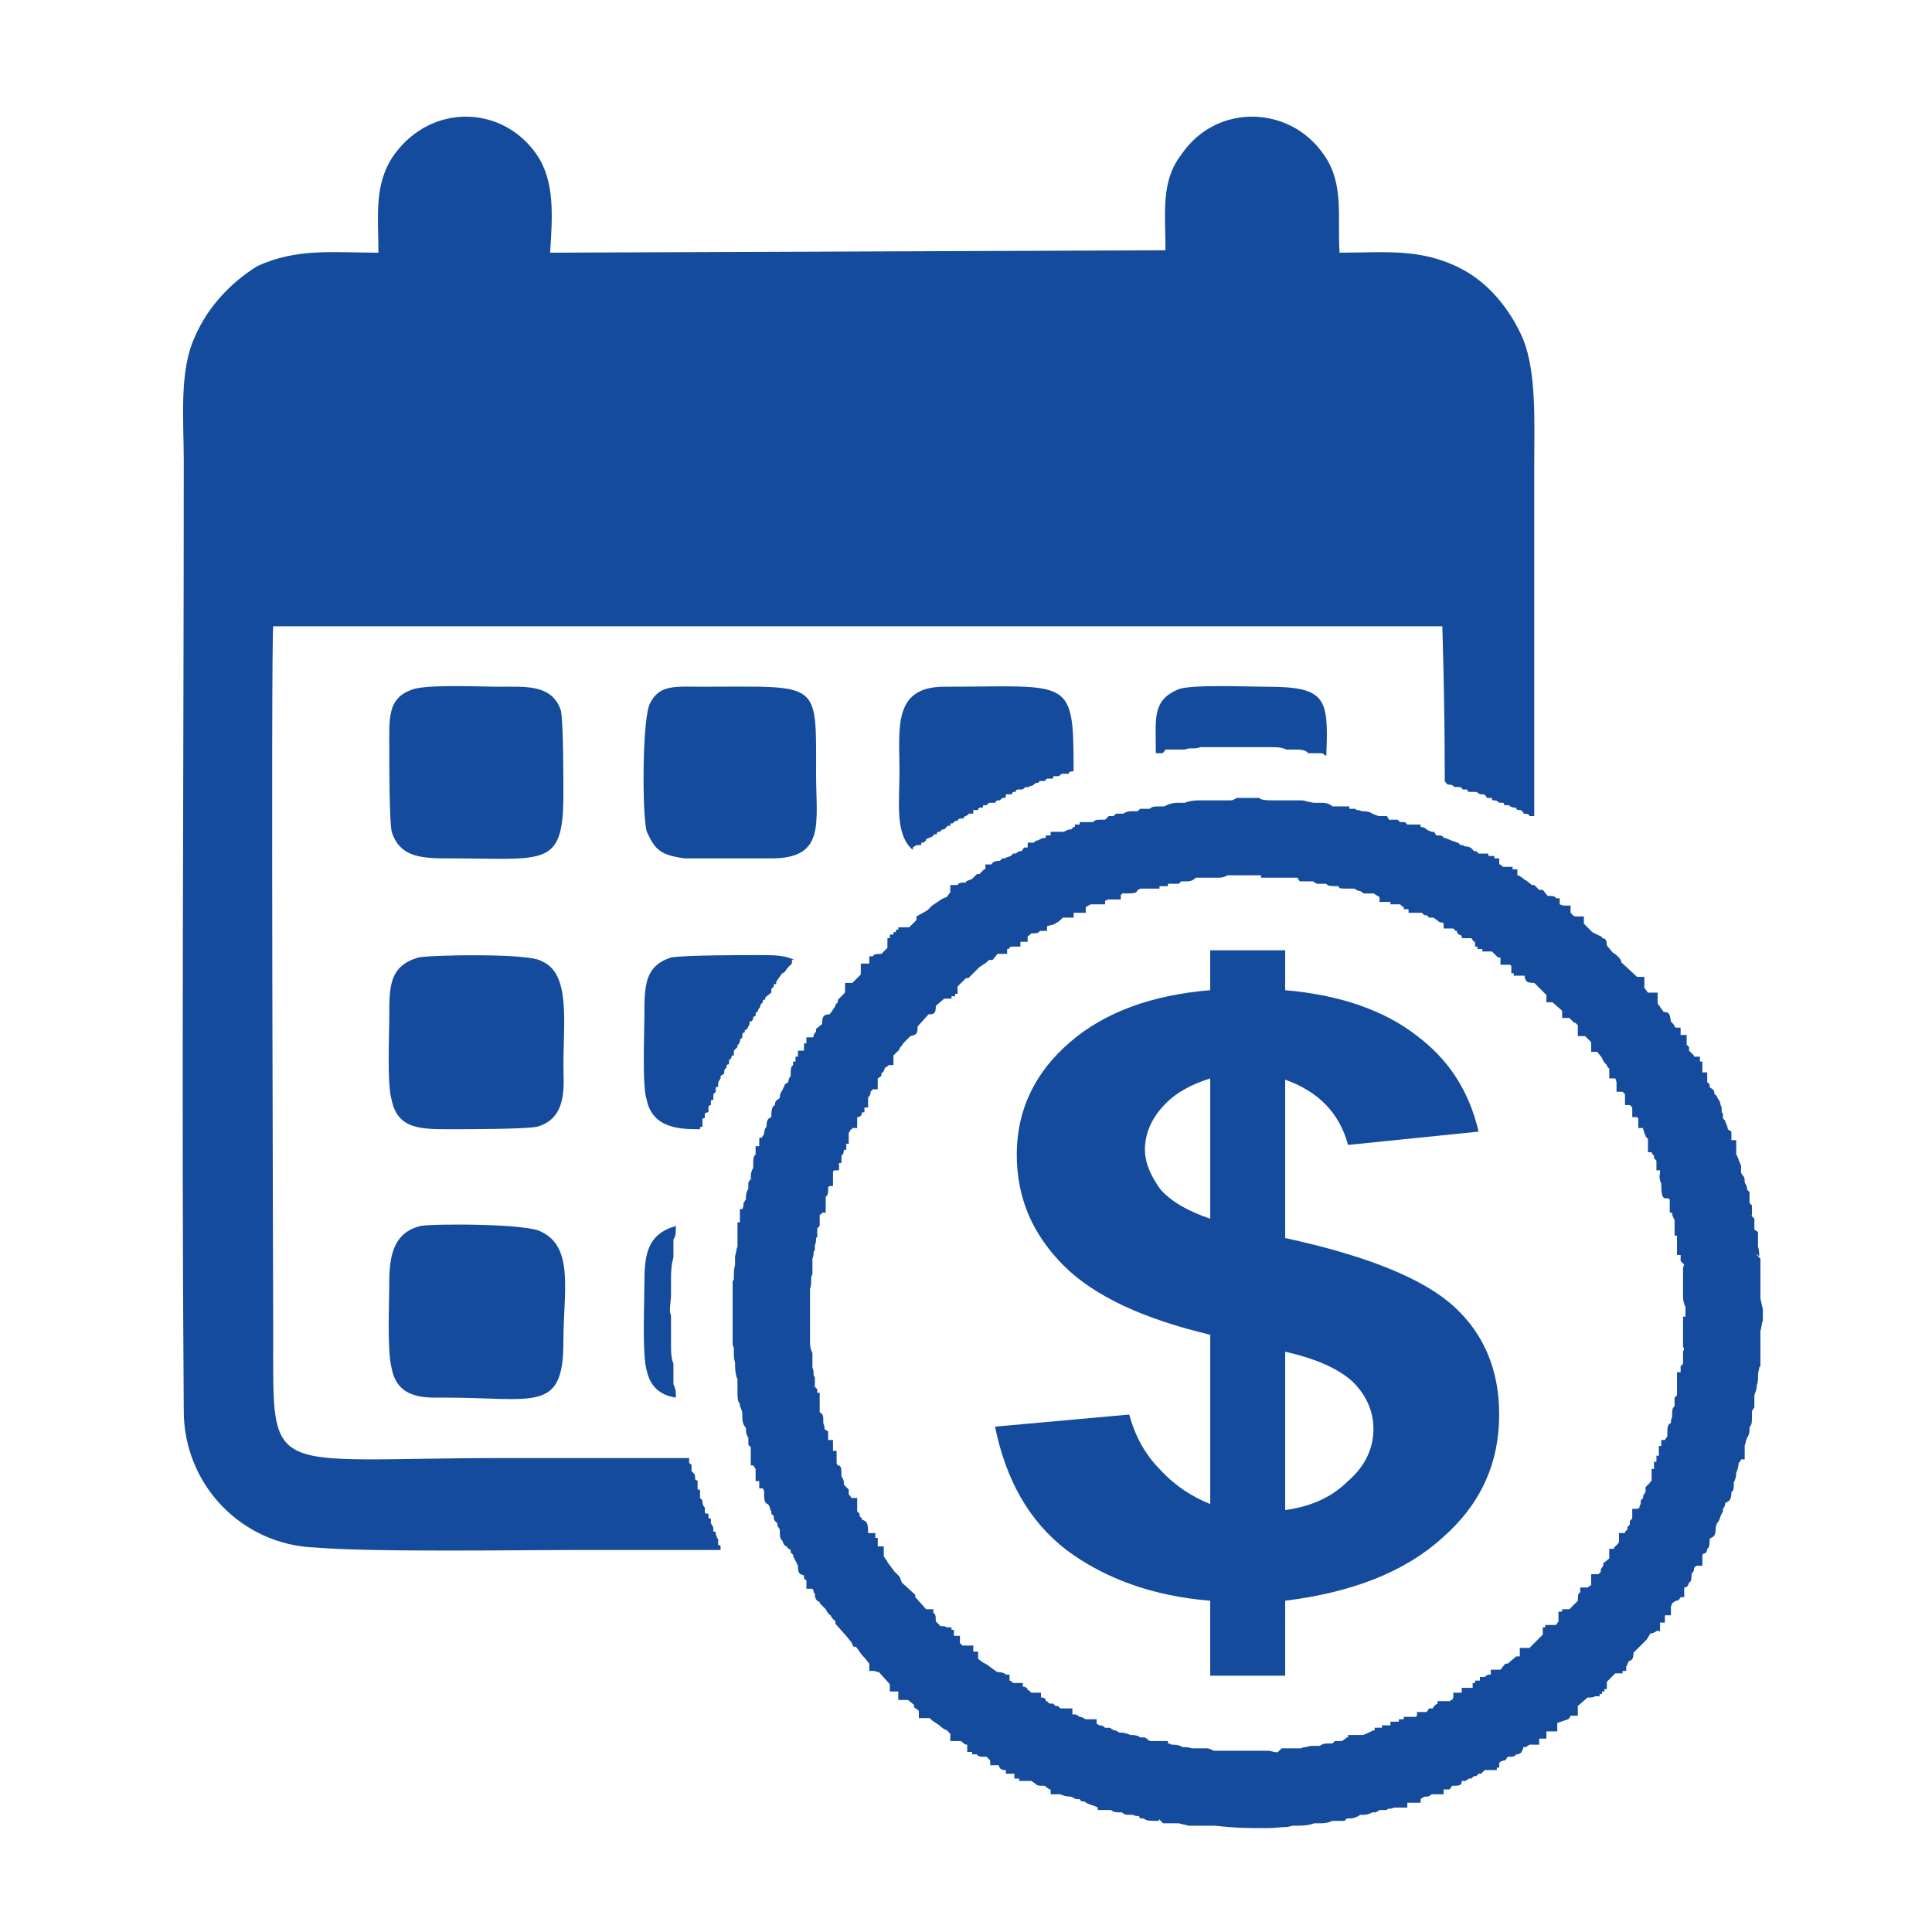 <?xml version="1.0" encoding="UTF-8"?>
<!DOCTYPE svg PUBLIC "-//W3C//DTD SVG 1.1//EN" "http://www.w3.org/Graphics/SVG/1.1/DTD/svg11.dtd">
<!-- Creator: CorelDRAW -->
<svg xmlns="http://www.w3.org/2000/svg" xml:space="preserve" width="150px" height="150px" version="1.1" style="shape-rendering:geometricPrecision; text-rendering:geometricPrecision; image-rendering:optimizeQuality; fill-rule:evenodd; clip-rule:evenodd"
viewBox="0 0 15.98 15.98"
 xmlns:xlink="http://www.w3.org/1999/xlink"
 xmlns:xodm="http://www.corel.com/coreldraw/odm/2003">
 <defs>
  <style type="text/css">
   <![CDATA[
    .fil0 {fill:none}
    .fil1 {fill:#154b9c}
    .fil2 {fill:#154b9c;fill-rule:nonzero}
   ]]>
  </style>
 </defs>
 <g id="Camada_x0020_1">
  <rect class="fil0" width="15.98" height="15.98"/>
  <path class="fil1" d="M3.13 2.09c-0.37,0 -0.67,-0.04 -1,0.11 -0.21,0.13 -0.41,0.33 -0.52,0.59 -0.13,0.28 -0.09,0.69 -0.09,1.02 0,2.61 -0.02,5.25 0,7.86 0,0.61 0.48,1.11 1.09,1.13 0.48,0.04 1.68,0.02 2.24,0.02l1.11 0c0,-0.02 0,-0.02 0,-0.02 0,-0.02 0,-0.02 -0.02,-0.02 0,-0.02 0,-0.02 0,-0.05 -0.02,-0.02 0,0 -0.02,-0.04 0,0 0,0 0,-0.02 -0.02,0 -0.02,0 -0.02,-0.02 0,-0.02 0,-0.02 -0.02,-0.05 0,0 0,-0.02 0,-0.04 -0.02,0 -0.02,0 -0.02,-0.02 0,0 0,-0.02 0,-0.02 -0.03,0 -0.03,0 -0.03,-0.03 0,-0.02 0,-0.02 0,-0.02 -0.02,-0.02 -0.02,-0.04 -0.02,-0.06 0,0 0,0 -0.02,-0.02 0,0 0,-0.03 0,-0.03 0,-0.02 0,0 0,-0.02 0,-0.02 0,-0.02 -0.02,-0.02 0,-0.02 0,-0.02 0,-0.04 0,0 0,-0.03 0,-0.03 -0.02,-0.02 -0.02,0 -0.02,-0.02 0,-0.02 0,-0.04 -0.03,-0.06 0,0 0,0 0,-0.02 0,-0.05 0,-0.03 -0.02,-0.05 0,-0.02 0,-0.02 0,-0.04l-1.54 0c-1.98,0 -1.9,0.19 -1.9,-1.02 0,-0.16 -0.02,-5.71 0,-5.86l9.67 0c0,0.04 0.02,0.57 0.02,1.28 0,0 0,0 0,0 0.02,0.03 0.02,0.03 0.04,0.03 0.03,0 0.03,0.02 0.05,0.02 0.02,0 0.02,0 0.04,0 0,0 0,0 0.02,0.02 0,0 0.02,0 0.02,0 0.03,0 0,0 0.03,0.02 0.02,0 0.02,0 0.04,0 0,0 0,0 0.02,0 0.04,0.02 0.02,0.02 0.04,0.02 0.03,0 0.03,0 0.05,0.03 0,0 -0.02,0 0,0 0.02,0 0.02,0 0.04,0 0,0.02 0,0.02 0.02,0.02 0.03,0 0.03,0.02 0.05,0.02 0,0 0.02,0 0.02,0 0.02,0 0,0.02 0.02,0.02 0.07,0 0,0 0.07,0.02 0,0 0,0 0.02,0 0,0.02 0.02,0.02 0.02,0.02 0.02,0 0,0 0.02,0 0.02,0.03 0.02,0 0.02,0.03 0.02,0 0.05,0 0.05,0.02 0.02,0 0.02,0 0.04,0l0 -2.9c0,-0.35 0.02,-0.76 -0.09,-1.04 -0.11,-0.26 -0.3,-0.48 -0.52,-0.59 -0.33,-0.17 -0.63,-0.13 -1,-0.13 -0.02,-0.3 0.04,-0.57 -0.13,-0.81 -0.28,-0.41 -0.89,-0.43 -1.18,0 -0.17,0.22 -0.13,0.48 -0.13,0.79l-5.09 0.02c0.02,-0.3 0.04,-0.59 -0.11,-0.81 -0.28,-0.41 -0.87,-0.43 -1.18,0 -0.17,0.24 -0.13,0.51 -0.13,0.81l0 0z"/>
  <path class="fil1" d="M7.19 7.97l0 -0.06 0.03 0c0.01,-0.02 0.03,-0.02 0.07,-0.02l0.05 -0.05 0 -0.08 0.02 0 0 -0.03 0.03 0 0 -0.02 0.02 0 0 -0.02 0.02 0 0 -0.02 0.09 0 0.06 -0.06 0 -0.03 0.09 -0.05 0.04 -0.04 0 0 0.06 -0.04c0.01,-0.01 0.03,-0.02 0.06,-0.03l0.03 -0.04 0 -0.06 0.06 0c0.01,-0.02 0.03,-0.02 0.07,-0.02l0 -0.01 0.05 -0.02 0.04 -0.04 0.02 0 0.04 -0.04 0.01 0 0 -0.04 0.05 0c0.01,-0.02 0.03,-0.03 0.07,-0.03l0.02 -0.02 0.02 0c0.01,-0.01 0.03,-0.01 0.05,-0.02l0.02 -0.02 0.02 0 0.03 -0.02 0.02 0 0.02 -0.03 0.03 0 0 -0.04 0.05 0c0.01,-0.01 0.02,-0.02 0.04,-0.02 0.01,-0.01 0.03,-0.02 0.06,-0.02l0 -0.02 0.04 0 0 -0.03 0.11 0c0.02,-0.01 0.03,-0.02 0.06,-0.02l0.02 -0.02 0.01 0 0 -0.02 0.04 0 0 -0.02 0.11 0c0.02,-0.02 0.03,-0.02 0.08,-0.02l0.02 0 0.03 -0.03 0.04 0 0.02 -0.02 0.06 0c0.02,-0.01 0.03,-0.02 0.07,-0.02l0.05 0 0.02 -0.02 0.08 0c0.02,-0.02 0.03,-0.02 0.12,-0.02 0.05,-0.03 0.1,-0.03 0.12,-0.03l0.05 0c0.05,-0.02 0.1,-0.02 0.13,-0.02l0.17 0c0.02,0 0.05,0 0.07,0 0.01,0 0.03,0 0.04,-0.01l0.02 -0.01 0.18 0 0.02 0.01c0.02,0.01 0.07,0.01 0.11,0.01l0.21 0c0.02,0 0.04,0 0.06,0.01 0.02,0 0.04,0.01 0.06,0.01l0.06 0c0.04,0 0.07,0.01 0.09,0.03l0.14 0 0 0.02 0.05 0 0.01 0.01c0.01,0 0.03,0 0.04,0.01l0.02 0c0.03,0 0.06,0.01 0.07,0.02 0.03,0.01 0.04,0.02 0.06,0.02l0.06 0 0.02 0.03 0 0 0.07 0 0.02 0.02 0.04 0 0.02 0.02 0.11 0 0 0.02c0.02,0 0.04,0.01 0.05,0.02 0.01,0.01 0.02,0.01 0.04,0.02l0.02 0 0.02 0.03c0.04,0 0.05,0 0.06,0.02l0.01 0 0.05 0.02c0.02,0.01 0.04,0.01 0.05,0.02l0.01 0 0.02 0.02 0.02 0 0.01 0.01c0.04,0 0.06,0.01 0.08,0.04l0.02 0 0.02 0.02 0.08 0 0 0.02 0.05 0 0 0.02 0.04 0 0 0.05 0.01 0 0.02 0.02 0.08 0 0 0.02 0.04 0 0 0.05c0.02,0 0.02,0.01 0.04,0.02 0.01,0.01 0.02,0.01 0.02,0.02l0.01 0 0.05 0.04 0.02 0 0.04 0.04 0.03 0 0.04 0.05c0.04,0 0.06,0 0.07,0.02l0.03 0 0 0.05 0.03 0.01 0.06 0 0 0.06 0.02 0.02c0,0 0.01,0.01 0.02,0.01l0.07 0 0 0.06 0.07 0.07 0.08 0.04 0 0.01c0.03,0 0.04,0.02 0.04,0.06l0.05 0.06c0.02,0.01 0.03,0.02 0.04,0.03l0 0c0.01,0.01 0.03,0.03 0.03,0.05l0.13 0.12 0.06 0 0 0.09 0.03 0.04 0.08 0 0 0.09 0.05 0.07c0.05,0 0.05,0.02 0.06,0.08 0.02,0.02 0.03,0.03 0.03,0.04l0.01 0.01 0.04 0 0 0.06 0.05 0 0 0.08 0.02 0.02 0 0.03 0.04 0.04 0 0.01 0.05 0 0 0.04 0.02 0 0 0.08 0 0.01 0.04 0 0 0.08 0.02 0.02 0 0.02 0.01 0.01c0.02,0.01 0.03,0.02 0.03,0.05 0.02,0.01 0.02,0.02 0.03,0.04 0.01,0.01 0.02,0.03 0.02,0.05 0.01,0.01 0.01,0.03 0.01,0.06l0.01 0.01 0 0.04 0.02 0.02 0 0.01c0.01,0.02 0.02,0.04 0.02,0.06l0.03 0.02 0 0.06 0 0.01 0.04 0 0 0.12c0.01,0.01 0.01,0.02 0.02,0.04l0 0c0,0.01 0.01,0.02 0.01,0.03l0.01 0.02 0 0.06c0.02,0.04 0.03,0.02 0.03,0.08 0.01,0.02 0.02,0.03 0.02,0.06l0.02 0.02 0 0.09 0.02 0.02 0 0.09 0 0 0.02 0.02 0 0.09 0.03 0.02 0 0.12c0.01,0.03 0.01,0.06 0.01,0.08 0,0 -0.04,-0.03 -0.02,-0.01l0.01 0.01 0.01 0 -0.01 0 0.02 0.02 0 0.33 0.02 0.09 0 0.01c0,0.02 0,0.05 0,0.08 -0.01,0.03 -0.01,0.05 -0.02,0.09l0 0.29 -0.01 0.01c0,0.02 -0.01,0.04 -0.01,0.06l0 0.01c0,0.03 0,0.05 -0.01,0.08 0,0.03 -0.01,0.05 -0.02,0.08l0 0.1 -0.02 0.03 0 0.02c0,0.07 0,0.1 -0.02,0.11l0 0.02c0,0.04 -0.01,0.06 -0.02,0.07 0,0.01 -0.01,0.02 -0.01,0.03 0,0.01 -0.01,0.03 -0.01,0.04l0 0.11 -0.03 0c0,0.01 -0.01,0.02 -0.02,0.03l0 0c0,0 0,0.04 -0.02,0.08 0,0.04 -0.01,0.06 -0.02,0.08 0,0.05 0,0.07 -0.02,0.08 0,0.05 -0.01,0.07 -0.03,0.08l-0.02 0.01c0,0.02 -0.01,0.04 -0.02,0.05l0 0.02 -0.02 0.04c-0.01,0.03 -0.01,0.04 -0.03,0.06 0,0.01 -0.01,0.02 -0.01,0.04 0,0.05 -0.01,0.07 -0.04,0.08l-0.01 0.01c0,0.04 0,0.07 -0.02,0.08 0,0.02 -0.01,0.04 -0.03,0.04l-0.01 0.01 0 0.09 -0.05 0 0 0 -0.02 0.02 0 0.02 -0.02 0.03c0,0.04 0,0.06 -0.02,0.07 -0.01,0.03 -0.02,0.04 -0.04,0.04l0 0.08 -0.03 0c-0.01,0.02 -0.02,0.03 -0.04,0.03l-0.03 0.02c0,0.01 -0.01,0.02 -0.01,0.03l0 0.07 -0.05 0 0 0.06 -0.04 0 0 0.07 -0.03 0c-0.01,0.01 -0.03,0.02 -0.05,0.02l-0.03 0.05 0 0 0 0 -0.11 0.11c0,0.05 -0.01,0.06 -0.04,0.07 -0.01,0.02 -0.01,0.04 -0.02,0.04l0 0.04 -0.03 0 0 0.02 -0.06 0 -0.07 0.07 0 0.06 -0.02 0 0 0.02 -0.02 0 0 0.02 -0.02 0 0 0.02 -0.04 0c-0.01,0.01 -0.03,0.01 -0.06,0.01l-0.08 0.07 0 0.08 -0.06 0c-0.01,0.03 -0.02,0.03 -0.05,0.04l-0.06 0.02 0 0.01 0 0.06 -0.08 0 0 0 -0.01 0 0 0.06 -0.06 0 0 0.05 -0.08 0 -0.03 0.02 -0.02 0 0 0c-0.01,0.04 -0.02,0.06 -0.06,0.06 -0.01,0.02 -0.03,0.02 -0.07,0.02l-0.02 0.03 -0.01 0c-0.01,0 -0.02,0.01 -0.03,0.01l-0.01 0.01 0 0.04 -0.02 0 0 0.02 -0.1 0 -0.03 0.03 -0.02 0 -0.02 0.02 -0.02 0 -0.02 0.02 -0.02 0 -0.03 0.02 -0.03 0c0,0.04 -0.02,0.04 -0.08,0.04l-0.02 0.03 -0.04 0 -0.01 0 0 0.04 -0.1 0c-0.02,0.02 -0.03,0.02 -0.06,0.02 -0.01,0.01 -0.02,0.01 -0.03,0.02l0 0.03 -0.09 0c-0.01,0 -0.01,0 -0.02,0l0 0.04 -0.11 0c-0.02,0.01 -0.03,0.01 -0.05,0.01l-0.01 0.01 -0.06 0c-0.03,0.02 -0.02,0.02 -0.06,0.02 -0.02,0.01 -0.04,0.02 -0.07,0.02l-0.03 0c-0.04,0.03 -0.08,0.03 -0.08,0.03l-0.03 0 -0.02 0.02 -0.1 0c-0.02,0.01 -0.05,0.02 -0.09,0.02l-0.06 0c-0.05,0.02 -0.11,0.02 -0.14,0.02l-0.04 0 -0.04 0.01c-0.05,0 -0.11,0.01 -0.16,0.01 -0.18,0 -0.26,0 -0.44,-0.02l-0.15 0c-0.02,0 -0.05,0 -0.07,0 -0.03,-0.01 -0.05,-0.01 -0.08,-0.02l-0.13 0 -0.03 -0.03c-0.01,-0.01 0,0.01 -0.01,0.01 -0.07,0 -0.1,0 -0.12,-0.02l-0.03 0 -0.01 -0.02c-0.02,0 -0.03,0 -0.05,-0.01l-0.01 0c-0.05,0 -0.06,0 -0.08,-0.02 -0.05,0 -0.07,0 -0.09,-0.02l-0.11 0 0 -0.02c-0.02,-0.01 -0.04,-0.02 -0.05,-0.02 -0.03,-0.01 -0.05,-0.02 -0.06,-0.03 -0.02,0 -0.03,0 -0.04,-0.02l-0.03 0 -0.02 -0.01c-0.02,-0.01 -0.02,-0.01 -0.02,-0.01 -0.04,0 -0.07,-0.01 -0.09,-0.02l-0.08 0 0 -0.04 0 0 -0.01 0 -0.04 -0.03c-0.05,0 -0.06,0 -0.08,-0.02l0 0 -0.03 -0.02 -0.1 0 0 -0.02 -0.04 0 0 -0.04 -0.07 0 0 -0.03c-0.04,0 -0.05,-0.01 -0.06,-0.04l-0.07 0 0 -0.04 -0.03 -0.03c-0.05,0 -0.07,0 -0.08,-0.02l-0.04 0 0 -0.02 -0.04 0 0 -0.06c-0.02,0 -0.03,-0.01 -0.05,-0.03l-0.09 0 0 -0.06 -0.03 -0.03c-0.03,-0.01 -0.05,-0.03 -0.06,-0.04l-0.06 -0.04 -0.02 -0.02 -0.09 0 0 -0.06 -0.04 -0.03 0 -0.02 -0.05 -0.04 -0.08 0 0 -0.07 -0.01 0 -0.06 0 0 -0.06 -0.09 -0.1c-0.02,0 -0.03,-0.01 -0.04,-0.01l-0.04 0 0 -0.06 -0.04 -0.05 0 0c-0.01,-0.01 -0.03,-0.03 -0.04,-0.05l-0.03 -0.04 -0.02 0 -0.02 -0.04 0 0 0 0 -0.05 -0.06 -0.08 -0.09 0 -0.02 -0.03 -0.03 -0.01 -0.02c-0.02,-0.01 -0.03,-0.03 -0.04,-0.05l-0.05 -0.05 0 -0.01c-0.03,-0.01 -0.04,-0.03 -0.04,-0.07l-0.01 -0.01 0 -0.01c0,-0.01 -0.01,-0.01 -0.01,-0.02l-0.05 0 0 -0.07c-0.02,-0.01 -0.02,-0.01 -0.02,-0.04 -0.04,-0.01 -0.05,-0.02 -0.05,-0.08l0 0 -0.04 -0.08 0 -0.01 -0.02 -0.02 0 -0.02 -0.03 -0.02 0 -0.01c-0.02,0 -0.03,-0.02 -0.04,-0.05 -0.02,-0.01 -0.02,-0.04 -0.02,-0.09l-0.02 -0.03 0 -0.02c-0.03,-0.03 -0.03,-0.03 -0.03,-0.06l-0.02 -0.02 0 -0.02c-0.01,-0.01 -0.01,-0.03 -0.02,-0.05l-0.01 -0.01c-0.03,-0.01 -0.03,-0.04 -0.03,-0.11l-0.01 -0.02 -0.03 0 0 -0.06 -0.03 0 0 -0.1 -0.02 -0.03 0 0 -0.02 0c0,-0.05 0,-0.1 0,-0.15l-0.02 -0.02 0 -0.06c-0.01,-0.01 -0.02,-0.03 -0.02,-0.07l0 -0.01c-0.03,-0.03 -0.03,-0.07 -0.03,-0.1l0 -0.02c0,-0.02 -0.01,-0.03 -0.01,-0.04l-0.01 -0.02 0 -0.02c-0.02,-0.02 -0.02,-0.05 -0.02,-0.12l0 -0.08c-0.02,-0.05 -0.02,-0.1 -0.02,-0.14 -0.01,-0.03 -0.01,-0.06 -0.01,-0.09l0 -0.03 -0.01 -0.03 0 -0.52 0.01 -0.02 0 -0.03c0,-0.02 0,-0.05 0.01,-0.09 0,-0.02 0,-0.05 0,-0.07 0.01,-0.03 0.01,-0.06 0.02,-0.08l0 -0.2 0.02 0 0 -0.11 0.02 0c0.01,-0.02 0.01,-0.03 0.01,-0.05 0.01,-0.01 0.01,-0.02 0.02,-0.03l0 -0.02c0,-0.03 0.01,-0.05 0.02,-0.07l0 -0.05 0.02 -0.03 0 0 0 -0.02c0,0 0,-0.04 0.02,-0.07 0,-0.07 0,-0.1 0.02,-0.11l0 -0.07 0.03 0 0 -0.07 0.02 0 0 0 0.02 -0.03c0,-0.03 0.01,-0.05 0.02,-0.06 0,-0.05 0.01,-0.07 0.04,-0.08l0 -0.01c0,-0.06 0.01,-0.08 0.03,-0.09 0,-0.03 0.01,-0.04 0.03,-0.05l0.01 -0.01c0,-0.03 0.01,-0.05 0.02,-0.06 0.01,-0.02 0.01,-0.03 0.02,-0.04l0 -0.01 0.03 -0.02c0,-0.02 0.01,-0.04 0.02,-0.05 0,-0.05 0,-0.08 0.02,-0.09l0 -0.03 0.02 0 0 -0.04 0.02 0 0 -0.05 0.05 0 0 -0.06 0.02 0 0 -0.05 0.05 0c0.01,0 0.01,-0.01 0.01,-0.01l0 -0.01 0.02 -0.03 0 -0.02 0.05 -0.04c0,-0.06 0.01,-0.08 0.06,-0.08l0.01 -0.01 0.04 -0.06 0 -0.01 0.02 -0.02 0 -0.02 0.05 -0.05c0.01,-0.01 0.01,-0.02 0.01,-0.02l0 -0.07 0.06 0 0.07 -0.07 0 -0.09 0.07 0 0 0zm-0.97 1.78c0.01,-0.01 -0.01,0 -0.01,0l0 0 0.01 0zm8.26 0.3l0.01 0.01 0 0c0,0 -0.01,-0.02 -0.01,-0.01zm-2.98 -3.27c0.01,0.01 -0.01,0 -0.01,0l0 0 0.01 0zm-3.82 1.61l-0.09 0.1c0,0.06 -0.01,0.07 -0.06,0.08l-0.06 0.06c-0.01,0.02 -0.02,0.03 -0.03,0.04l0 0.01 -0.05 0.05 0 0.08 -0.04 0c-0.01,0.01 -0.02,0.02 -0.03,0.02l-0.01 0.03 -0.02 0.02 0 0.02 -0.03 0.02 0 0.09 -0.04 0 0 0 -0.02 0.02 0 0.02 -0.02 0.03 0 0.08 -0.03 0 0 0.04 -0.02 0c0,0.03 -0.02,0.04 -0.04,0.04l0 0.09 -0.04 0c0,0.01 -0.01,0.01 -0.02,0.02 0,0.01 0,0.01 -0.01,0.02l0 0.09 -0.02 0 0 0.05 -0.02 0c0,0.03 -0.01,0.04 -0.02,0.05l0 0.06 -0.02 0 0 0.06 -0.04 0 -0.01 0.01 0 0.12 -0.03 0 -0.01 0.01 0 0c0,0.05 0,0.06 -0.02,0.08l0 0.13 -0.03 0c0,0.01 -0.01,0.01 -0.02,0.02l0 0.09 -0.02 0.02 0 0.07 -0.01 0.01c0,0.02 0,0.04 -0.01,0.06l0 0.04 -0.01 0.01c0,0.02 0,0.04 -0.01,0.06l0 0.13 -0.01 0.02 0 0.02c0,0.03 0,0.05 -0.01,0.08l0 0.42c0,0.03 0,0.06 0.01,0.09l0.01 0.02 0 0.12c0.01,0.02 0.01,0.04 0.01,0.07l0.01 0.01 0 0.08 0 0 0.02 0.02 0 0.03 0.02 0 0 0.16c0.03,0.02 0.03,0.03 0.03,0.08l0 0.01c0,0.01 0.01,0.02 0.01,0.04l0 0.01 0.03 0.02 0 0.07 0.01 0 0.03 0 0 0.09 0.03 0 0 0.1c0,0 0,0.01 0.01,0.02 0.03,0 0.03,0.03 0.03,0.09 0.02,0.03 0.02,0.04 0.02,0.07l0.04 0.04 0 0.04c0.01,0.01 0.02,0.02 0.02,0.03l0.05 0 0 0.11 0.02 0.02 0 0.02 0.02 0.02 0 0.01c0.04,0.01 0.05,0.03 0.05,0.1l0 0.01 0.06 0 0 0.04 0.02 0 0 0.07 0.05 0 0 0.08c0,0.01 0.01,0.01 0.01,0.02 0.01,0.01 0.02,0.02 0.02,0.03l0.03 0.04 0.03 0.04 0.04 0.04 0.02 0.05 0.11 0.1 0 0.02c0,0 0.01,0.01 0.01,0.01l0.08 0.09 0.06 0 0 0.03c0.02,0.01 0.02,0.03 0.02,0.07l0.04 0.04c0.03,0 0.04,0 0.05,0.01l0.04 0 0 0.02 0.02 0 0 0.05 0.05 0 0 0.06 0.02 0.02 0.09 0 0 0.05 0.04 0 0 0.06 0.04 0.03c0.02,0.01 0.04,0.02 0.05,0.03l0.04 0.03 0.03 0.02c0.04,0 0.06,0.01 0.07,0.02l0.03 0 0 0.05c0.01,0 0.02,0.01 0.03,0.02l0.08 0 0 0.03c0.02,0 0.04,0.01 0.04,0.03l0.01 0 0.02 0.02 0.08 0 0 0.04c0.03,0 0.04,0.01 0.04,0.03l0.01 0 0.02 0.02 0.03 0 0.02 0.02 0.02 0 0.02 0.02 0.1 0 0 0.05 0.03 0 0.03 0.02c0.02,0 0.03,0.01 0.05,0.02l0.09 0 0 0.04c0.01,0 0.01,0 0.02,0.01 0.02,0 0.03,0 0.05,0.02l0.04 0 0.03 0.02c0.02,0 0.03,0.01 0.05,0.02l0.01 0c0,0 0.04,0 0.08,0.02l0.01 0c0.04,0 0.06,0.01 0.07,0.02l0.04 0 0.04 0.03 0.15 0 0 0.02 0.01 0 0.02 0.01 0 0c0.03,0 0.06,0 0.09,0.02 0.02,0 0.05,0 0.08,0.01l0.13 0 0.03 0.01c0.01,0.01 0.02,0.01 0.03,0.01 0.01,0 0.02,0 0.03,0l0.41 0c0.02,0 0.07,0.02 0.08,0.01l0.03 -0.03 0.16 0c0.02,-0.01 0.03,-0.01 0.04,-0.01 0.03,-0.01 0.05,-0.01 0.06,-0.01l0.05 0c0.01,0 0.02,-0.01 0.02,-0.01 0.03,-0.01 0.03,-0.01 0.06,-0.01l0.03 0 0.02 -0.02 0.06 0 0.04 -0.03 0.01 0 0 -0.02 0.12 0c0.01,0 0.02,-0.01 0.03,-0.01l0.02 -0.01c0.02,-0.01 0.04,-0.02 0.05,-0.02l0 -0.02 0.06 0 0 -0.02 0.07 0 0 -0.03 0.07 0 0 -0.02 0.04 0 0 -0.02 0.1 0 0.01 -0.01 0 -0.03 0.08 0 0.02 -0.03 0.03 0c0.01,-0.02 0.02,-0.03 0.04,-0.04l0 -0.02 0.1 0c0,0 0.01,-0.01 0.02,-0.01l0.01 -0.02 0 -0.04 0.07 0 0 -0.04 0.08 0 0.01 0 0 -0.04 0.02 0 0 -0.02 0.04 0 0 -0.03 0.04 0c0.01,-0.01 0.02,-0.02 0.05,-0.02l0 -0.04 0.08 0 0.04 -0.05 0.02 0 0.07 -0.06 0.02 0 0 0 0.01 0 0 -0.07 0.08 0 0.11 -0.11 0 -0.06 0.02 0 0 -0.02 0.09 0 0.02 -0.03 0 -0.08 0.03 0 0 -0.02 0.06 0 0.07 -0.07c0,-0.04 0,-0.06 0.02,-0.07l0 -0.04 0.06 0 0 0 0.03 -0.02 0 -0.09 0.06 0 0.02 -0.02 0 -0.02 0.02 -0.03 0 -0.02 0.05 -0.04 0 -0.08 0.04 0 0 -0.01 0.03 -0.03c0.01,-0.01 0.01,-0.02 0.01,-0.02l0 -0.07 0.05 0 0 -0.01 0.02 -0.02 0 -0.02 0.02 -0.02 0 -0.03 0.02 -0.02 0 -0.08 0.04 0 0.02 -0.01c0,-0.01 0,-0.02 0.01,-0.03l0 -0.03 0.02 -0.02 0 -0.02 0.02 -0.03 0 -0.04 0.03 -0.03c0.01,-0.01 0.01,-0.02 0.02,-0.02l0 -0.1 0.02 0 0 -0.06 0.02 0 0 -0.05 0.02 0 0 -0.08 0.02 0 0 -0.05 0.03 0 0.02 -0.03c0,-0.07 0,-0.1 0.03,-0.11 0,-0.02 0,-0.03 0.01,-0.05l0 -0.01c0,-0.05 0,-0.06 0.02,-0.08l0 -0.07 0.02 -0.02c0,-0.06 0,-0.13 0,-0.19l0.03 0 0 -0.05 0.02 -0.02 0 -0.08 0 -0.02c0.01,-0.02 0.01,-0.03 0,-0.04 0,-0.02 0,-0.04 0,-0.06l0 -0.04 0 -0.01c0,-0.01 0,-0.02 0,-0.04l0 -0.1 0.02 0 0 -0.08c-0.01,-0.02 -0.02,-0.05 -0.02,-0.08 0,-0.01 0,-0.03 0,-0.04l0 0 0 -0.2c0,-0.01 0.01,-0.03 0.01,-0.03l-0.03 -0.03 0 -0.05 -0.03 0 0 -0.16 -0.02 0 0 -0.13c-0.01,-0.02 -0.02,-0.03 -0.02,-0.06l-0.02 0 0 -0.11 -0.02 -0.01c-0.04,0.01 -0.05,-0.02 -0.05,-0.12 -0.01,-0.02 -0.02,-0.05 -0.01,-0.09 0,-0.01 0,-0.01 0,-0.02l-0.03 0 0 -0.08 -0.02 -0.02 0 -0.02c-0.01,-0.01 -0.02,-0.02 -0.02,-0.03l-0.03 0 0 -0.11 -0.02 -0.02 0 -0.01c-0.01,-0.01 -0.01,-0.03 -0.02,-0.05l0 -0.01 -0.04 0 0 -0.08 -0.01 -0.01 -0.04 0 0 -0.08 -0.02 -0.02 0 0 -0.04 0 0 -0.09 -0.02 -0.02 0 0 -0.05 0 0 -0.08 -0.01 -0.03 -0.05 0 0 -0.08c-0.01,-0.01 -0.02,-0.02 -0.02,-0.03 -0.02,-0.02 -0.03,-0.03 -0.04,-0.06l-0.04 -0.05 -0.05 0 0 -0.08 -0.05 -0.05 -0.06 0 0 -0.09 -0.02 -0.02 -0.01 0 -0.04 -0.04 -0.06 0 0 -0.06 -0.08 -0.07 -0.05 0 0 -0.06 -0.1 -0.1c-0.06,0 -0.07,-0.01 -0.08,-0.05l0 -0.01 -0.09 0 0 -0.02 -0.02 0 0 -0.06 -0.01 -0.01 -0.08 0 0 -0.06 0 0 -0.02 0 -0.05 -0.05 -0.08 0 0 -0.02 -0.04 0 0 -0.02 -0.02 0 0 -0.04 -0.01 0 -0.02 -0.03 -0.08 0 0 -0.02c-0.03,-0.01 -0.04,-0.02 -0.04,-0.04l-0.01 0 -0.02 -0.02 -0.08 0 0 -0.04 -0.01 -0.01 -0.02 0 -0.04 -0.03c0,0 -0.01,-0.01 -0.02,-0.01l-0.03 0 -0.02 -0.02 -0.02 0 -0.02 -0.02 -0.11 0 0 -0.03 -0.04 0 0 -0.02 -0.01 0 -0.02 -0.02 -0.08 0 0 -0.02 -0.09 0 0 -0.04 0 0 0 0 -0.05 -0.03 -0.08 0 -0.03 -0.02c-0.02,0 -0.03,-0.01 -0.05,-0.02l-0.03 0c-0.1,0 -0.09,0 -0.1,-0.02 -0.06,0 -0.09,0 -0.1,-0.02l-0.08 0 -0.03 -0.02 -0.11 0 -0.02 -0.03c0,0 -0.01,0 -0.02,0l-0.28 0 0 -0.02 -0.28 0c-0.01,0.01 -0.04,0.02 -0.07,0.02l-0.19 0c-0.02,0.02 -0.04,0.03 -0.07,0.03l-0.05 0 -0.02 0.02 -0.09 0 0 0.02 -0.07 0 0 0.02 -0.16 0c0,0 -0.01,0.01 -0.02,0.01 -0.01,0.03 -0.03,0.03 -0.11,0.03l-0.02 0c0,0.01 -0.01,0.01 -0.01,0.01l0 0.04 -0.11 0c-0.01,0.01 -0.01,0.01 -0.02,0.01l0 0.03 -0.12 0c0,0 -0.01,0.01 -0.02,0.01l-0.01 0.01 -0.01 0 0 0.05 -0.1 0 0 0 0 0.04 -0.09 0 -0.02 0.02 0 0c-0.01,0.01 -0.02,0.02 -0.03,0.02 -0.02,0.02 -0.04,0.02 -0.08,0.03l0 0.04 -0.06 0c-0.01,0.02 -0.03,0.02 -0.07,0.02l-0.02 0.02 -0.01 0 0 0.05 -0.06 0 0 0.04 -0.08 0 -0.02 0.02 -0.01 0 0 0.04 -0.08 0 -0.04 0.05 -0.03 0 -0.02 0.02 -0.06 0.04 -0.09 0.09 -0.02 0 -0.07 0.07 0 0.06 -0.02 0 0 0.02 -0.03 0 0 0.02 -0.06 0 -0.07 0.06c0,0.06 -0.01,0.07 -0.06,0.07zm-0.94 3.08c0,0 -0.02,-0.01 -0.01,0l0.01 0 0 0z"/>
  <path class="fil1" d="M8.88 6.38c0,-0.79 -0.02,-0.7 -1.07,-0.7 -0.43,0 -0.37,0.35 -0.37,0.7 0,0.26 -0.04,0.52 0.11,0.65 0,-0.02 0,-0.02 0,-0.02l0.03 -0.02c0.02,0 0.02,0 0.04,0 0,-0.02 0,-0.02 0,-0.02 0.02,0 0.02,0 0.02,0 0.02,-0.03 0.02,0 0.02,-0.03l0.05 -0.02c0.02,-0.02 0,0 0.02,-0.02 0,0 0,0 0.02,0 0,-0.02 0,-0.02 0.02,-0.02 0.02,0 0,-0.02 0.04,-0.02 0,0 0,0 0.03,-0.03 0,0 0,0 0.02,0 0,-0.02 0,-0.02 0.02,-0.02 0,0 0,0 0.02,-0.02 0,0 0,0 0,0 0.02,0 0,0 0.02,0 0,0 0,-0.02 0.03,-0.02 0,0 0,0 0.02,0 0,-0.02 0.02,-0.02 0.02,-0.02 0.02,-0.02 0.02,0 0.02,-0.02 0.02,0 0.02,0 0.04,0l0 -0.03c0,0 0,0 0.03,0 0.02,0 0,0 0.02,-0.02 0,0 0.02,0 0.02,0 0.02,0 0,-0.02 0.02,-0.02 0.02,0 0.02,0 0.02,0 0.02,-0.02 0.02,-0.02 0.02,-0.02 0.03,0 0.03,0 0.03,0 0,0 0,0 0.02,0 0.02,-0.02 0,-0.02 0.04,-0.02 0.02,-0.02 0.02,-0.02 0.02,-0.02 0.03,0 0.03,0 0.03,-0.03 0.02,0 0.02,0 0.04,0 0.02,0 0,0 0.02,-0.02 0,0 0.02,0 0.02,0 0,0 0,-0.02 0.02,-0.02 0.03,0 0.03,0 0.03,0 0.02,0 0.02,-0.02 0.04,-0.02 0,0 0,0 0,0 0.02,0 0,0 0.02,0 0.02,-0.02 0.02,0 0.04,-0.02 0.03,-0.03 0.03,0 0.05,-0.03 0,0 0,0 0.02,0 0,0 0.02,0 0.02,0 0.02,-0.02 0.02,-0.02 0.02,-0.02 0.03,0 0.05,0 0.05,0 0,-0.02 0,-0.02 0.02,-0.02 0,0 0.02,0 0.02,0 0.02,0 0.02,-0.02 0.04,-0.02 0,0 0.03,0 0.03,0 0.02,0 0,0 0.02,0 0,-0.02 0.02,-0.02 0.04,-0.02l0 0z"/>
  <path class="fil1" d="M5.66 7.1l0.28 0 0.42 0 0 0 0.02 0 0 0c0.45,0 0.37,-0.29 0.37,-0.7 0,-0.78 0.04,-0.72 -0.94,-0.72 -0.22,0 -0.35,-0.02 -0.43,0.13 -0.07,0.11 -0.07,0.94 -0.03,1.07 0.07,0.15 0.11,0.19 0.31,0.22z"/>
  <path class="fil1" d="M9.75 5.7c-0.22,0.09 -0.19,0.24 -0.19,0.5l0 0.03c0,0 0.02,0 0.04,0 0.02,0 0.02,0 0.04,-0.03 0.05,0 0.11,0 0.16,0 0.04,-0.02 0.08,0 0.13,-0.02 0.02,0 0.02,0 0.04,0 0.04,0 0.13,0 0.17,0 0.07,0 0.09,0 0.16,0 0.04,0 0.1,0 0.17,0 0.02,0 0.02,0 0.04,0 0.05,0 0.09,0 0.13,0.02 0.03,0 0.05,0 0.07,0 0.04,0 0.09,0 0.11,0.03 0.02,0 0.06,0 0.11,0 0.02,0 0.02,0.02 0.04,0.02 0.02,-0.48 0,-0.57 -0.5,-0.57 -0.15,0 -0.61,-0.02 -0.72,0.02l0 0z"/>
  <path class="fil1" d="M3.42 5.7c-0.22,0.07 -0.2,0.24 -0.2,0.5 0,0.13 0,0.59 0.02,0.68 0.07,0.22 0.26,0.22 0.5,0.22 0.77,0 0.92,0.08 0.92,-0.53 0,-0.13 0,-0.58 -0.02,-0.69 -0.07,-0.22 -0.29,-0.2 -0.5,-0.2 -0.18,0 -0.59,-0.02 -0.72,0.02l0 0z"/>
  <path class="fil1" d="M5.59 10.14c-0.24,0.07 -0.26,0.24 -0.26,0.48 0,0.15 -0.02,0.59 0.02,0.72 0.03,0.13 0.11,0.2 0.24,0.22 0,-0.05 0,-0.07 -0.02,-0.11 0,-0.04 0,-0.13 0,-0.17 -0.02,-0.05 -0.02,-0.11 -0.02,-0.16 0,-0.02 0,-0.13 0,-0.19 0,-0.02 0,-0.02 0,-0.05 -0.02,-0.04 0,-0.11 0,-0.17 0,0 0,0 0,-0.02 0,-0.05 0,-0.07 0,-0.11 0,-0.04 0,-0.11 0.02,-0.18 0,-0.02 0,-0.1 0,-0.15 0.02,-0.02 0.02,-0.06 0.02,-0.11l0 0 0 0z"/>
  <path class="fil1" d="M5.55 7.92c-0.22,0.07 -0.22,0.24 -0.22,0.48 0,0.15 -0.02,0.59 0.02,0.7 0.05,0.24 0.29,0.24 0.44,0.24 0,-0.02 0,-0.02 0.02,-0.02 0,-0.03 0,-0.03 0,-0.03 0,-0.02 0,-0.02 0,-0.04 0.02,0 0.02,0 0.02,-0.02 0,0 0,-0.02 0,-0.02 0.03,-0.02 0.03,0 0.03,-0.02 0,0 0,-0.03 0,-0.03 0,-0.02 0.02,-0.02 0.02,-0.02 0,-0.02 0,-0.02 0,-0.04 0.02,0 0.02,0 0.02,-0.02 0,-0.05 0,-0.02 0.02,-0.05 0,-0.02 0,-0.02 0,-0.02 0,-0.02 0,-0.02 0.02,-0.02 0,-0.02 0,-0.02 0,-0.02 0,-0.02 0,-0.02 0.02,-0.05 0,0 0,0 0,-0.02 0,0 0,0 0.03,-0.02 0,0 0,0 0,-0.02 0,-0.02 0.02,-0.02 0.02,-0.04 0,0 0,0 0,0 0,-0.03 0.02,0 0.02,-0.03 0,-0.02 0,-0.02 0,-0.02 0.02,-0.02 0,0 0.02,-0.02 0,0 0,0 0,0 0,-0.02 0,-0.02 0.02,-0.02 0,-0.02 0,-0.02 0,-0.04 0,0 0,0 0.03,-0.03 0,0 0,0 0,-0.02 0.02,0 0,0 0.02,-0.02 0,0 0,0 0,-0.02 0,0 0,0 0,0 0.02,-0.02 0.02,-0.02 0.02,-0.02 0,0 0,0 0,-0.03 0.02,-0.02 0.02,0 0.02,-0.02 0,-0.02 0,0 0.02,-0.02l0.02 -0.04c0,-0.02 0,0 0,-0.02 0.03,0 0.03,-0.03 0.03,-0.03 0,-0.02 0,0 0.02,-0.02 0,0 0,0 0,-0.02 0.02,-0.02 0,0 0.02,-0.02l0 0c0,-0.02 0.02,-0.02 0.02,-0.05 0.02,-0.02 0,0 0.02,-0.02 0,0 0,0 0,-0.02 0.02,0 0.02,0 0.02,-0.02 0,-0.02 0,0 0,0l0.05 -0.04c0,-0.03 0,-0.03 0,-0.03 0.02,-0.02 0.02,-0.02 0.02,-0.02 0,0 0,-0.02 0,-0.02l0.02 0c0,0 0,0 0,-0.02l0.05 -0.07c0.02,0 0.04,-0.04 0.04,-0.04 0.02,-0.02 0.02,-0.02 0.02,-0.02l0.02 -0.02c0,-0.03 0,0 0,-0.03 0.02,0 0.02,0 0.02,0 -0.08,-0.04 -0.17,-0.04 -0.3,-0.04 -0.13,0 -0.61,0 -0.72,0.02l0 0z"/>
  <path class="fil1" d="M3.46 7.92c-0.24,0.07 -0.24,0.24 -0.24,0.48 0,0.18 -0.02,0.57 0.02,0.7 0.05,0.24 0.24,0.24 0.48,0.24 0.15,0 0.61,0 0.72,-0.02 0.26,-0.07 0.22,-0.35 0.22,-0.5 0,-0.37 0.06,-0.77 -0.18,-0.87 -0.1,-0.07 -0.95,-0.05 -1.02,-0.03l0 0z"/>
  <path class="fil1" d="M3.48 10.14c-0.21,0.05 -0.26,0.22 -0.26,0.46 0,0.17 -0.02,0.57 0.02,0.72 0.05,0.26 0.29,0.24 0.44,0.24 0.74,0 0.98,0.13 0.98,-0.46 0,-0.41 0.09,-0.78 -0.18,-0.91 -0.1,-0.07 -0.89,-0.07 -1,-0.05l0 0z"/>
  <path class="fil1" d="M4.57 3.35c-0.02,0.26 0,0.29 -0.17,0.48 -0.48,0.55 -1.2,0.26 -1.27,-0.48 -0.26,0.35 -0.02,1.18 0.72,1.18 0.33,0 0.57,-0.2 0.68,-0.37 0.13,-0.2 0.19,-0.61 0.04,-0.81l0 0z"/>
  <path class="fil1" d="M11.08 3.35c-0.15,1.26 -1.42,0.76 -1.44,0 -0.26,0.29 -0.04,1.16 0.7,1.18 0.74,0.02 1,-0.83 0.74,-1.18z"/>
  <path class="fil2" d="M10.01 12.44l0 -1.4c-0.55,-0.13 -0.96,-0.32 -1.21,-0.57 -0.26,-0.26 -0.39,-0.56 -0.39,-0.92 0,-0.37 0.15,-0.68 0.44,-0.93 0.29,-0.25 0.68,-0.39 1.16,-0.43l0 -0.33 0.62 0 0 0.33c0.46,0.04 0.82,0.17 1.08,0.37 0.27,0.2 0.44,0.46 0.52,0.8l-1.08 0.11c-0.07,-0.26 -0.24,-0.44 -0.52,-0.54l0 1.31c0.69,0.15 1.15,0.34 1.4,0.57 0.25,0.23 0.37,0.53 0.37,0.89 0,0.4 -0.15,0.74 -0.47,1.02 -0.31,0.28 -0.74,0.45 -1.3,0.52l0 0.62 -0.62 0 0 -0.62c-0.49,-0.04 -0.88,-0.19 -1.19,-0.42 -0.31,-0.24 -0.5,-0.58 -0.59,-1.02l1.11 -0.1c0.05,0.18 0.13,0.33 0.26,0.46 0.12,0.13 0.26,0.22 0.41,0.28zm0 -3.52c-0.16,0.05 -0.29,0.12 -0.39,0.23 -0.1,0.11 -0.15,0.23 -0.15,0.36 0,0.11 0.05,0.22 0.13,0.33 0.09,0.1 0.23,0.18 0.41,0.24l0 -1.16zm0.62 3.57c0.22,-0.03 0.39,-0.11 0.52,-0.24 0.14,-0.12 0.21,-0.27 0.21,-0.43 0,-0.15 -0.06,-0.28 -0.17,-0.39 -0.12,-0.11 -0.3,-0.19 -0.56,-0.25l0 1.31z"/>
 </g>
</svg>

